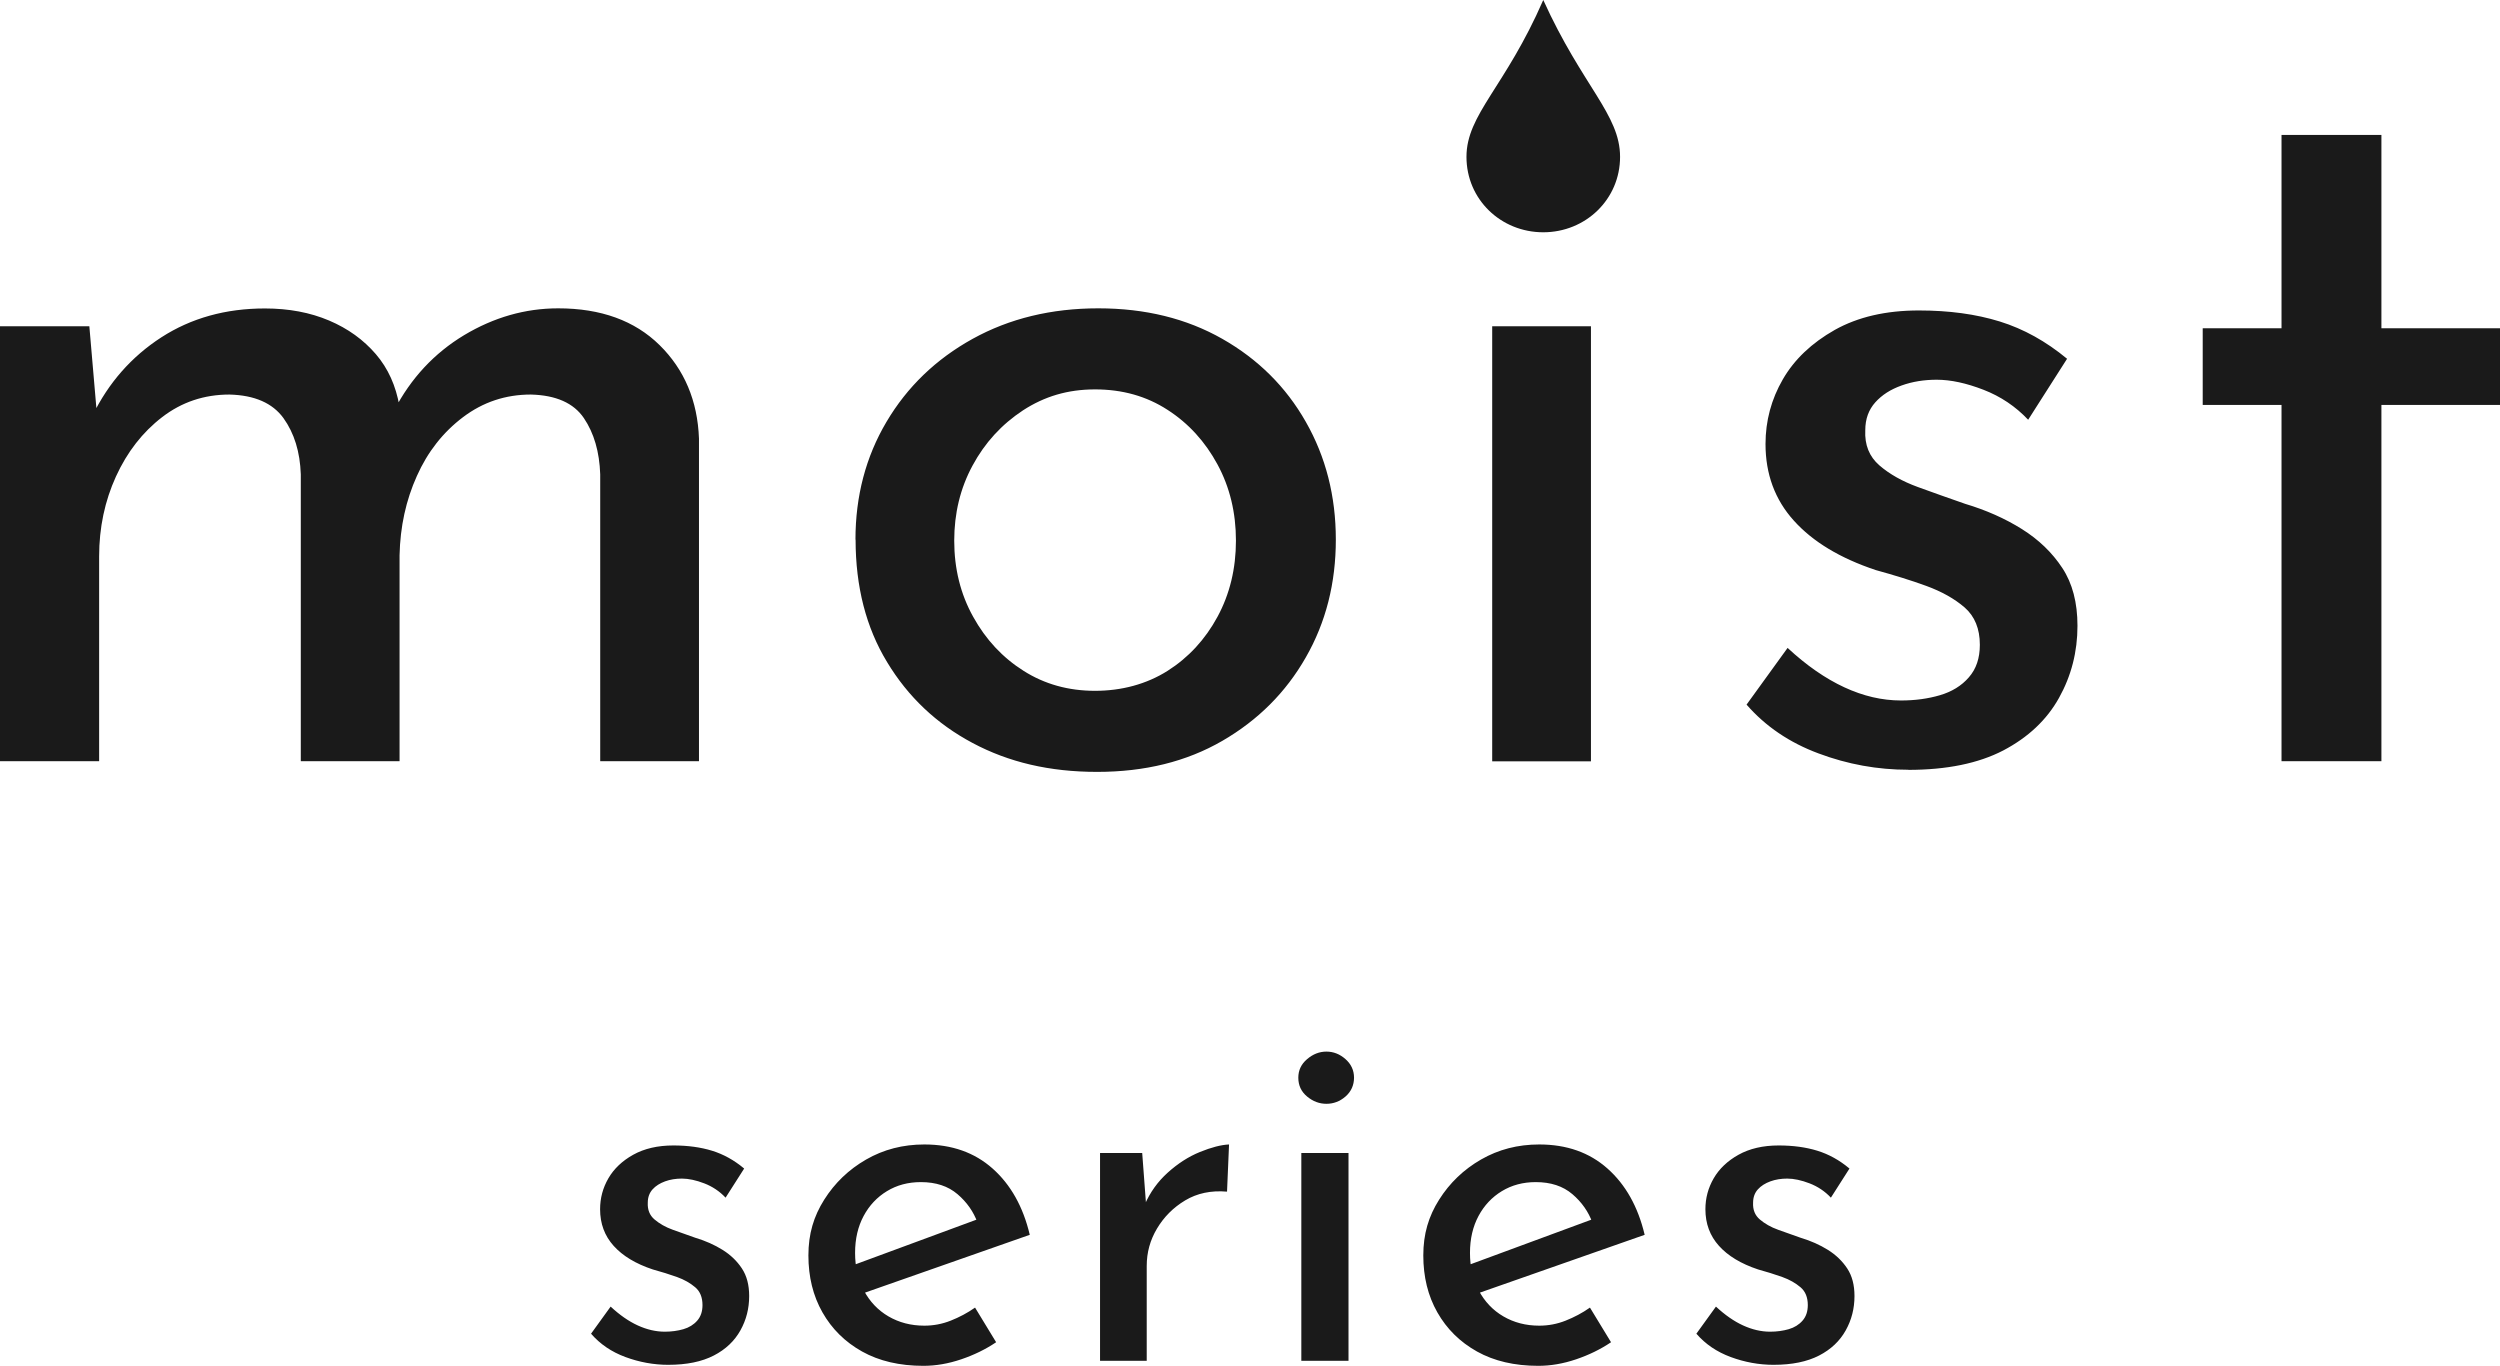 <?xml version="1.0" encoding="UTF-8"?>
<svg id="_レイヤー_2" data-name="レイヤー 2" xmlns="http://www.w3.org/2000/svg" viewBox="0 0 199.22 108.84">
  <defs>
    <style>
      .cls-1 {
        fill: #1a1a1a;
        stroke-width: 0px;
      }
    </style>
  </defs>
  <g id="mv">
    <path class="cls-1" d="M7.12,26l.67,7.79-.42-.67c1.28-2.62,3.11-4.7,5.49-6.24,2.37-1.53,5.12-2.3,8.25-2.3,1.9,0,3.6.32,5.11.96,1.51.64,2.75,1.54,3.73,2.68.98,1.14,1.6,2.53,1.88,4.15l-.42.33c1.34-2.57,3.2-4.56,5.57-5.99,2.37-1.42,4.87-2.14,7.5-2.14,3.4,0,6.1.98,8.08,2.93,1.98,1.95,3.03,4.44,3.14,7.45v25.71h-7.87v-22.86c-.06-1.79-.49-3.28-1.3-4.48-.81-1.2-2.22-1.83-4.23-1.88-2.01,0-3.81.6-5.4,1.8-1.59,1.2-2.82,2.76-3.68,4.69-.87,1.93-1.33,4.03-1.38,6.32v16.41h-7.87v-22.86c-.06-1.79-.52-3.28-1.38-4.48-.87-1.2-2.3-1.83-4.31-1.88-2.01,0-3.8.6-5.36,1.8-1.56,1.2-2.79,2.78-3.68,4.73-.89,1.95-1.34,4.08-1.34,6.36v16.33H0V26h7.12ZM68.17,43c0-3.46.82-6.59,2.47-9.38,1.65-2.79,3.94-5,6.87-6.62,2.93-1.62,6.27-2.43,10.01-2.43s7.03.81,9.88,2.43c2.85,1.62,5.07,3.82,6.66,6.62,1.59,2.79,2.39,5.92,2.39,9.38s-.79,6.59-2.39,9.38c-1.59,2.79-3.81,5.01-6.66,6.66-2.85,1.65-6.17,2.47-9.97,2.47s-7.05-.77-9.92-2.3c-2.88-1.53-5.15-3.68-6.82-6.45-1.68-2.76-2.51-6.02-2.51-9.76ZM76.04,43.08c0,2.23.5,4.26,1.51,6.07,1,1.81,2.34,3.25,4.02,4.31,1.67,1.06,3.57,1.59,5.69,1.59s4.1-.53,5.78-1.59c1.67-1.06,3-2.5,3.98-4.31.98-1.81,1.47-3.84,1.47-6.07s-.49-4.26-1.47-6.07c-.98-1.81-2.3-3.27-3.98-4.35-1.68-1.09-3.6-1.63-5.78-1.63s-4.03.56-5.74,1.67c-1.7,1.12-3.04,2.58-4.02,4.4-.98,1.81-1.46,3.81-1.46,5.99ZM118.91,26h7.87v34.67h-7.87V26ZM152.08,61.34c-2.46,0-4.84-.43-7.16-1.3-2.32-.86-4.23-2.16-5.74-3.89l3.27-4.52c1.51,1.4,3.01,2.44,4.52,3.14,1.51.7,3.01,1.05,4.52,1.05,1.12,0,2.15-.14,3.1-.42.95-.28,1.72-.75,2.3-1.42.59-.67.88-1.53.88-2.6,0-1.28-.41-2.27-1.21-2.97-.81-.7-1.83-1.27-3.06-1.72-1.23-.45-2.57-.86-4.02-1.26-2.85-.95-5.02-2.26-6.53-3.94-1.51-1.67-2.26-3.71-2.26-6.11,0-1.84.46-3.56,1.38-5.15.92-1.59,2.3-2.9,4.14-3.94,1.84-1.03,4.07-1.55,6.7-1.55,2.4,0,4.55.29,6.45.88,1.9.59,3.68,1.58,5.36,2.97l-3.1,4.86c-1-1.06-2.19-1.86-3.56-2.39-1.37-.53-2.61-.8-3.73-.8-1,0-1.94.15-2.8.46-.87.31-1.56.75-2.09,1.34-.53.59-.8,1.33-.8,2.22-.06,1.17.32,2.11,1.13,2.81.81.7,1.83,1.27,3.06,1.72,1.23.45,2.48.89,3.77,1.34,1.67.5,3.18,1.17,4.52,2.01,1.34.84,2.41,1.87,3.22,3.1.81,1.23,1.21,2.76,1.21,4.61,0,2.07-.49,3.98-1.47,5.74-.98,1.76-2.46,3.15-4.44,4.19-1.98,1.03-4.51,1.55-7.58,1.55ZM181.81,10.75h7.96v15.41h9.46v6.11h-9.46v28.39h-7.96v-28.39h-6.28v-6.11h6.28v-15.41ZM53.26,108.76c-1.17,0-2.31-.21-3.42-.62-1.11-.41-2.02-1.03-2.74-1.86l1.56-2.16c.72.67,1.44,1.17,2.16,1.5.72.33,1.44.5,2.16.5.53,0,1.03-.07,1.48-.2.45-.13.82-.36,1.1-.68.28-.32.42-.73.42-1.24,0-.61-.19-1.09-.58-1.42-.39-.33-.87-.61-1.46-.82-.59-.21-1.23-.41-1.92-.6-1.36-.45-2.4-1.08-3.12-1.88s-1.08-1.77-1.08-2.92c0-.88.22-1.7.66-2.46s1.1-1.39,1.98-1.88c.88-.49,1.95-.74,3.2-.74,1.15,0,2.17.14,3.08.42.91.28,1.76.75,2.56,1.42l-1.48,2.32c-.48-.51-1.05-.89-1.7-1.14-.65-.25-1.25-.38-1.78-.38-.48,0-.93.07-1.34.22-.41.15-.75.36-1,.64-.25.28-.38.63-.38,1.06-.03.56.15,1.01.54,1.34.39.33.87.61,1.46.82.59.21,1.19.43,1.8.64.8.24,1.52.56,2.16.96.64.4,1.15.89,1.54,1.48.39.59.58,1.32.58,2.2,0,.99-.23,1.9-.7,2.74-.47.84-1.17,1.51-2.12,2-.95.49-2.15.74-3.62.74ZM73.58,108.84c-1.89,0-3.52-.38-4.88-1.14-1.36-.76-2.41-1.8-3.16-3.12-.75-1.32-1.12-2.83-1.12-4.54s.42-3.11,1.26-4.44c.84-1.33,1.95-2.4,3.34-3.2,1.39-.8,2.93-1.2,4.64-1.2,2.19,0,4,.64,5.44,1.92,1.44,1.28,2.43,3.04,2.96,5.28l-13.68,4.8-.88-2.2,11.16-4.12-.76.56c-.32-.88-.85-1.64-1.6-2.28s-1.72-.96-2.92-.96c-1.01,0-1.91.24-2.7.72-.79.48-1.41,1.14-1.86,1.98-.45.84-.68,1.82-.68,2.94s.23,2.12.7,3c.47.88,1.12,1.57,1.96,2.06.84.49,1.79.74,2.86.74.72,0,1.42-.13,2.1-.4.68-.27,1.33-.61,1.94-1.04l1.68,2.76c-.83.56-1.75,1.01-2.78,1.36-1.03.35-2.03.52-3.02.52ZM91.02,91.88l.36,4.8-.16-.68c.43-.99,1.04-1.84,1.84-2.56.8-.72,1.65-1.27,2.56-1.64.91-.37,1.68-.57,2.32-.6l-.16,3.76c-1.28-.11-2.39.13-3.34.7-.95.57-1.69,1.32-2.24,2.24-.55.92-.82,1.91-.82,2.98v7.56h-3.72v-16.56h3.36ZM103.46,85.88c0-.59.23-1.08.7-1.48s.98-.6,1.54-.6,1.07.2,1.52.6c.45.4.68.89.68,1.48s-.23,1.11-.68,1.5c-.45.39-.96.58-1.52.58s-1.07-.19-1.54-.58c-.47-.39-.7-.89-.7-1.5ZM103.7,91.88h3.76v16.56h-3.76v-16.56ZM122.58,108.84c-1.89,0-3.52-.38-4.88-1.14-1.36-.76-2.41-1.8-3.16-3.12-.75-1.32-1.12-2.83-1.12-4.54s.42-3.11,1.26-4.44c.84-1.33,1.95-2.4,3.34-3.2,1.39-.8,2.93-1.2,4.64-1.2,2.19,0,4,.64,5.44,1.92,1.44,1.28,2.43,3.04,2.96,5.28l-13.68,4.8-.88-2.2,11.16-4.12-.76.56c-.32-.88-.85-1.64-1.6-2.28-.75-.64-1.72-.96-2.92-.96-1.01,0-1.91.24-2.7.72s-1.41,1.14-1.86,1.98c-.45.84-.68,1.82-.68,2.94s.23,2.12.7,3,1.12,1.57,1.96,2.06c.84.49,1.79.74,2.86.74.72,0,1.42-.13,2.1-.4.68-.27,1.33-.61,1.94-1.04l1.68,2.76c-.83.56-1.75,1.01-2.78,1.36-1.03.35-2.03.52-3.02.52ZM141.34,108.76c-1.17,0-2.31-.21-3.42-.62-1.11-.41-2.02-1.03-2.74-1.86l1.56-2.16c.72.67,1.44,1.17,2.16,1.5.72.33,1.44.5,2.16.5.53,0,1.03-.07,1.48-.2.45-.13.82-.36,1.1-.68.28-.32.42-.73.42-1.24,0-.61-.19-1.09-.58-1.42-.39-.33-.87-.61-1.46-.82-.59-.21-1.23-.41-1.92-.6-1.36-.45-2.4-1.08-3.12-1.88-.72-.8-1.08-1.77-1.08-2.92,0-.88.22-1.7.66-2.46.44-.76,1.1-1.39,1.98-1.88.88-.49,1.95-.74,3.2-.74,1.15,0,2.17.14,3.08.42.91.28,1.76.75,2.56,1.42l-1.48,2.32c-.48-.51-1.05-.89-1.7-1.14-.65-.25-1.25-.38-1.78-.38-.48,0-.93.07-1.34.22-.41.15-.75.36-1,.64-.25.28-.38.63-.38,1.06-.03.56.15,1.01.54,1.34.39.33.87.61,1.46.82.59.21,1.19.43,1.8.64.8.24,1.52.56,2.16.96.64.4,1.15.89,1.54,1.48.39.59.58,1.32.58,2.2,0,.99-.23,1.9-.7,2.74s-1.17,1.51-2.12,2-2.15.74-3.62.74ZM122.98,0c-3.04,6.97-6.12,9.11-6.12,12.5s2.74,6.01,6.12,6.01,6.12-2.63,6.12-6.01-2.99-5.6-6.12-12.5Z"/>
  </g>
</svg>